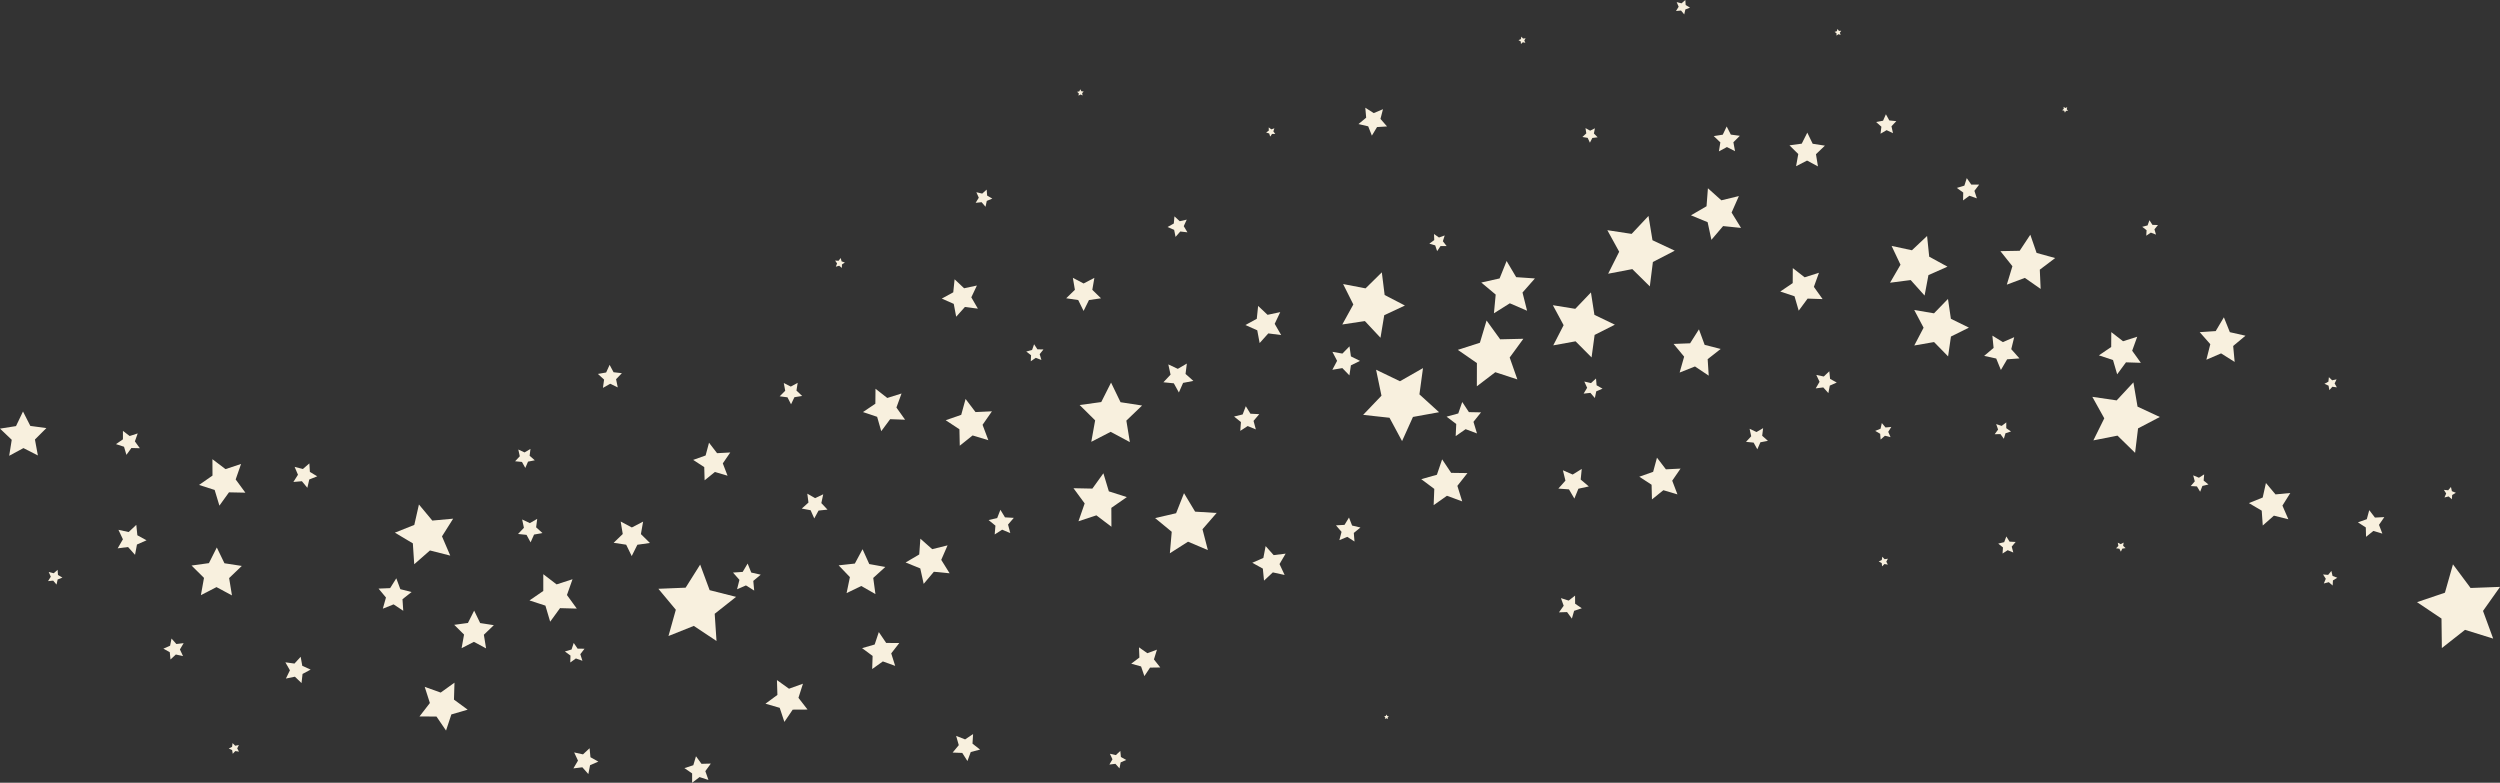 <?xml version="1.0" encoding="UTF-8" standalone="no"?><svg xmlns="http://www.w3.org/2000/svg" xmlns:xlink="http://www.w3.org/1999/xlink" fill="#f8f0de" height="500" preserveAspectRatio="xMidYMid meet" version="1" viewBox="0.0 0.0 1596.9 500.0" width="1596.9" zoomAndPan="magnify"><rect x="0.0" y="0.0" width="1596.9" height="500.0" fill="#333333" stroke="none"/><defs><clipPath id="a"><path d="M 1543 360 L 1596.93 360 L 1596.93 414 L 1543 414 Z M 1543 360"/></clipPath></defs><g><g id="change1_1"><path d="M 818.371 214.027 L 810.148 212.961 L 804.609 219.129 L 803.082 210.98 L 795.504 207.617 L 802.781 203.648 L 803.641 195.402 L 809.664 201.098 L 817.773 199.363 L 814.219 206.852 L 818.371 214.027"/></g><g id="change1_2"><path d="M 1018.738 254.242 L 1015.879 250.945 L 1011.551 251.434 L 1013.801 247.695 L 1012 243.723 L 1016.25 244.711 L 1019.469 241.766 L 1019.84 246.113 L 1023.641 248.27 L 1019.621 249.969 L 1018.738 254.242"/></g><g id="change1_3"><path d="M 687.988 58.656 L 689.441 58.371 L 690.027 57.012 L 690.75 58.305 L 692.223 58.441 L 691.219 59.527 L 691.539 60.973 L 690.195 60.352 L 688.922 61.105 L 689.102 59.637 L 687.988 58.656"/></g><g id="change1_4"><path d="M 708.957 481.473 L 712.762 482.316 L 715.613 479.66 L 715.988 483.539 L 719.398 485.43 L 715.824 486.984 L 715.078 490.812 L 712.492 487.895 L 708.625 488.367 L 710.602 485.008 L 708.957 481.473"/></g><g id="change1_5"><path d="M 1126.211 273.48 L 1125.609 278.34 L 1129.27 281.59 L 1124.469 282.516 L 1122.512 287.004 L 1120.141 282.719 L 1115.27 282.242 L 1118.609 278.664 L 1117.559 273.883 L 1121.988 275.957 L 1126.211 273.48"/></g><g id="change1_6"><path d="M 1175.719 22.312 L 1174.289 21.844 L 1173.09 22.754 L 1173.09 21.246 L 1171.859 20.387 L 1173.289 19.926 L 1173.73 18.484 L 1174.609 19.707 L 1176.109 19.676 L 1175.219 20.891 L 1175.719 22.312"/></g><g id="change1_7"><path d="M 1070.551 7.035 L 1072.262 4.305 L 1070.98 1.348 L 1074.102 2.133 L 1076.52 0 L 1076.738 3.215 L 1079.52 4.855 L 1076.531 6.059 L 1075.828 9.203 L 1073.762 6.734 L 1070.551 7.035"/></g><g id="change1_8"><path d="M 631.473 332.188 L 636.969 330.895 L 639.016 325.637 L 641.945 330.465 L 647.578 330.789 L 643.895 335.062 L 645.328 340.523 L 640.121 338.34 L 635.371 341.391 L 635.84 335.766 L 631.473 332.188"/></g><g id="change1_9"><path d="M 520.117 331.168 L 517.785 325.914 L 512.137 324.855 L 516.414 321.016 L 515.676 315.32 L 520.648 318.199 L 525.84 315.734 L 524.637 321.355 L 528.582 325.531 L 522.867 326.121 L 520.117 331.168"/></g><g id="change1_10"><path d="M 550.965 350.809 L 555.246 360.297 L 565.492 362.152 L 557.789 369.156 L 559.195 379.473 L 550.152 374.312 L 540.773 378.836 L 542.887 368.641 L 535.688 361.117 L 546.039 359.98 L 550.965 350.809"/></g><g id="change1_11"><path d="M 148.547 474.664 L 150.242 476.344 L 152.586 475.898 L 151.512 478.027 L 152.656 480.117 L 150.301 479.758 L 148.668 481.492 L 148.281 479.141 L 146.129 478.125 L 148.246 477.031 L 148.547 474.664"/></g><g id="change1_12"><path d="M 1492.691 247.43 L 1489.828 247.043 L 1487.891 249.18 L 1487.379 246.34 L 1484.75 245.156 L 1487.289 243.789 L 1487.602 240.922 L 1489.691 242.914 L 1492.512 242.324 L 1491.262 244.926 L 1492.691 247.43"/></g><g id="change1_13"><path d="M 741.141 426.344 L 734.605 426.441 L 730.984 431.883 L 728.871 425.699 L 722.578 423.934 L 727.805 420.012 L 727.539 413.484 L 732.883 417.242 L 739.012 414.973 L 737.086 421.219 L 741.141 426.344"/></g><g id="change1_14"><path d="M 509.52 244.535 L 508.746 249.484 L 512.387 252.93 L 507.438 253.723 L 505.289 258.246 L 503.004 253.789 L 498.035 253.141 L 501.57 249.594 L 500.652 244.664 L 505.121 246.934 L 509.52 244.535"/></g><g id="change1_15"><path d="M 351.426 397.113 L 348.387 386.852 L 338.211 383.539 L 347.031 377.477 L 347.035 366.773 L 355.527 373.289 L 365.711 369.988 L 362.137 380.074 L 368.422 388.738 L 357.723 388.457 L 351.426 397.113"/></g><g id="change1_16"><path d="M 799.906 359.473 L 806.977 356.391 L 808.441 348.82 L 813.559 354.59 L 821.211 353.645 L 817.305 360.293 L 820.57 367.277 L 813.039 365.617 L 807.402 370.883 L 806.652 363.207 L 799.906 359.473"/></g><g id="change1_17"><path d="M 851.086 224.738 L 857.465 225.852 L 862.004 221.227 L 862.914 227.641 L 868.715 230.523 L 862.898 233.375 L 861.945 239.781 L 857.438 235.129 L 851.051 236.207 L 854.082 230.48 L 851.086 224.738"/></g><g id="change1_18"><path d="M 1492.98 369.051 L 1490.191 370.746 L 1490 374.008 L 1487.531 371.875 L 1484.371 372.703 L 1485.629 369.691 L 1483.871 366.945 L 1487.121 367.215 L 1489.191 364.688 L 1489.941 367.867 L 1492.98 369.051"/></g><g id="change1_19"><path d="M 1069.02 219.688 L 1079.57 219.289 L 1085.219 210.371 L 1088.859 220.281 L 1099.09 222.898 L 1090.789 229.422 L 1091.461 239.957 L 1082.691 234.078 L 1072.879 237.973 L 1075.762 227.816 L 1069.02 219.688"/></g><g id="change1_20"><path d="M 1207.609 279.227 L 1204.02 278.336 L 1201.25 280.785 L 1200.988 277.102 L 1197.809 275.227 L 1201.23 273.84 L 1202.031 270.23 L 1204.41 273.059 L 1208.09 272.703 L 1206.129 275.84 L 1207.609 279.227"/></g><g clip-path="url(#a)" id="change1_103"><path d="M 1559.762 413.945 L 1559.531 395.117 L 1543.891 384.633 L 1561.719 378.598 L 1566.859 360.484 L 1578.109 375.582 L 1596.93 374.875 L 1586.051 390.238 L 1592.539 407.914 L 1574.559 402.312 L 1559.762 413.945"/></g><g id="change1_21"><path d="M 1016.629 228.301 L 1006.41 218.02 L 992.156 220.605 L 998.777 207.715 L 991.91 194.953 L 1006.219 197.266 L 1016.23 186.793 L 1018.449 201.113 L 1031.512 207.402 L 1018.578 213.938 L 1016.629 228.301"/></g><g id="change1_22"><path d="M 14.691 262.844 L 19.383 272.066 L 29.641 273.434 L 22.316 280.746 L 24.191 290.922 L 14.973 286.219 L 5.871 291.145 L 7.496 280.926 L 0 273.789 L 10.223 272.18 L 14.691 262.844"/></g><g id="change1_23"><path d="M 108.898 421.266 L 108.453 416.602 L 104.359 414.328 L 108.652 412.461 L 109.555 407.863 L 112.656 411.371 L 117.305 410.809 L 114.926 414.844 L 116.902 419.09 L 112.328 418.074 L 108.898 421.266"/></g><g id="change1_24"><path d="M 1093.18 153.184 L 1090.762 141.922 L 1080.109 137.535 L 1090.07 131.746 L 1090.949 120.262 L 1099.531 127.949 L 1110.73 125.238 L 1106.07 135.773 L 1112.109 145.586 L 1100.648 144.41 L 1093.18 153.184"/></g><g id="change1_25"><path d="M 745.773 145.016 L 749.777 142.766 L 750.191 138.195 L 753.57 141.305 L 758.047 140.285 L 756.133 144.461 L 758.484 148.402 L 753.922 147.871 L 750.898 151.328 L 749.996 146.824 L 745.773 145.016"/></g><g id="change1_26"><path d="M 1281.871 181.824 L 1285.449 170.051 L 1277.781 160.422 L 1290.09 160.191 L 1296.879 149.926 L 1300.898 161.555 L 1312.762 164.836 L 1302.941 172.258 L 1303.488 184.551 L 1293.391 177.508 L 1281.871 181.824"/></g><g id="change1_27"><path d="M 623.652 122.773 L 627.387 123.672 L 630.242 121.105 L 630.539 124.934 L 633.863 126.855 L 630.316 128.324 L 629.512 132.078 L 627.02 129.16 L 623.203 129.555 L 625.211 126.285 L 623.652 122.773"/></g><g id="change1_28"><path d="M 1320.461 68.457 L 1320.129 69.738 L 1321 70.738 L 1319.68 70.816 L 1318.988 71.949 L 1318.512 70.719 L 1317.219 70.418 L 1318.238 69.578 L 1318.129 68.258 L 1319.25 68.973 L 1320.461 68.457"/></g><g id="change1_29"><path d="M 559.238 248.324 L 566.758 254.207 L 575.867 251.344 L 572.598 260.312 L 578.133 268.094 L 568.594 267.754 L 562.906 275.422 L 560.277 266.246 L 551.227 263.207 L 559.145 257.871 L 559.238 248.324"/></g><g id="change1_30"><path d="M 1281.531 269.812 L 1281.52 273.508 L 1284.551 275.609 L 1281.039 276.738 L 1279.969 280.277 L 1277.809 277.281 L 1274.121 277.363 L 1276.301 274.383 L 1275.078 270.895 L 1278.59 272.051 L 1281.531 269.812"/></g><g id="change1_31"><path d="M 1523.012 330.305 L 1519.609 335.242 L 1521.75 340.848 L 1516 339.141 L 1511.34 342.91 L 1511.18 336.914 L 1506.148 333.645 L 1511.809 331.645 L 1513.371 325.852 L 1517.02 330.609 L 1523.012 330.305"/></g><g id="change1_32"><path d="M 391.969 346.723 L 397.789 341.102 L 396.465 333.121 L 403.605 336.922 L 410.789 333.191 L 409.383 341.16 L 415.148 346.836 L 407.133 347.961 L 403.516 355.199 L 399.973 347.926 L 391.969 346.723"/></g><g id="change1_33"><path d="M 442.762 293.773 L 450.715 290.941 L 452.891 282.785 L 458.039 289.473 L 466.469 289.023 L 461.699 295.988 L 464.734 303.867 L 456.637 301.484 L 450.082 306.801 L 449.844 298.363 L 442.762 293.773"/></g><g id="change1_34"><path d="M 1204.641 72.98 L 1206.809 76.93 L 1211.289 77.379 L 1208.199 80.66 L 1209.16 85.062 L 1205.09 83.141 L 1201.199 85.41 L 1201.762 80.941 L 1198.398 77.945 L 1202.828 77.102 L 1204.641 72.98"/></g><g id="change1_35"><path d="M 1005.641 318.48 L 1002.199 312.594 L 995.402 312.094 L 999.938 307.004 L 998.316 300.383 L 1004.559 303.121 L 1010.352 299.531 L 1009.68 306.316 L 1014.879 310.719 L 1008.219 312.172 L 1005.641 318.48"/></g><g id="change1_36"><path d="M 1243.969 170.34 L 1231.809 175.723 L 1229.352 188.793 L 1220.469 178.891 L 1207.281 180.59 L 1213.961 169.09 L 1208.262 157.07 L 1221.27 159.859 L 1230.941 150.73 L 1232.301 163.961 L 1243.969 170.34"/></g><g id="change1_37"><path d="M 1073.469 299.32 L 1068.148 307.039 L 1071.488 315.801 L 1062.5 313.121 L 1055.199 319.004 L 1054.969 309.633 L 1047.121 304.508 L 1055.961 301.391 L 1058.41 292.34 L 1064.109 299.789 L 1073.469 299.32"/></g><g id="change1_38"><path d="M 1164.211 191.047 L 1154.629 190.734 L 1148.941 198.453 L 1146.27 189.242 L 1137.172 186.219 L 1145.109 180.836 L 1145.172 171.25 L 1152.738 177.133 L 1161.879 174.23 L 1158.629 183.25 L 1164.211 191.047"/></g><g id="change1_39"><path d="M 1202.34 355.621 L 1203.809 357.191 L 1205.93 356.875 L 1204.891 358.754 L 1205.852 360.676 L 1203.738 360.266 L 1202.211 361.773 L 1201.949 359.641 L 1200.039 358.648 L 1201.988 357.738 L 1202.34 355.621"/></g><g id="change1_40"><path d="M 971.527 28.098 L 971.379 26.457 L 969.945 25.652 L 971.457 25.004 L 971.781 23.391 L 972.863 24.629 L 974.496 24.441 L 973.656 25.852 L 974.34 27.348 L 972.738 26.98 L 971.527 28.098"/></g><g id="change1_41"><path d="M 802.18 274.289 L 796.961 272.145 L 792.238 275.223 L 792.664 269.602 L 788.277 266.059 L 793.758 264.73 L 795.77 259.461 L 798.727 264.262 L 804.359 264.547 L 800.711 268.844 L 802.18 274.289"/></g><g id="change1_42"><path d="M 962.363 166.719 L 968.477 177.039 L 980.441 177.855 L 972.516 186.855 L 975.438 198.492 L 964.426 193.734 L 954.266 200.109 L 955.387 188.164 L 946.184 180.473 L 957.887 177.848 L 962.363 166.719"/></g><g id="change1_43"><path d="M 1363.809 289.25 L 1352.578 278.262 L 1337.16 281.289 L 1344.129 267.207 L 1336.488 253.477 L 1352.039 255.758 L 1362.73 244.246 L 1365.371 259.738 L 1379.621 266.355 L 1365.699 273.645 L 1363.809 289.25"/></g><g id="change1_44"><path d="M 886.48 459.34 L 885.574 458.785 L 884.605 459.223 L 884.848 458.188 L 884.137 457.398 L 885.195 457.312 L 885.723 456.391 L 886.133 457.371 L 887.176 457.59 L 886.367 458.281 L 886.48 459.34"/></g><g id="change1_45"><path d="M 1281.57 342.66 L 1283.629 345.984 L 1287.531 346.176 L 1285 349.152 L 1286.02 352.922 L 1282.41 351.441 L 1279.141 353.578 L 1279.43 349.684 L 1276.391 347.234 L 1280.191 346.309 L 1281.57 342.66"/></g><g id="change1_46"><path d="M 135.684 293.312 L 144.031 299.645 L 153.98 296.359 L 150.539 306.254 L 156.738 314.699 L 146.262 314.484 L 140.145 322.988 L 137.113 312.961 L 127.133 309.77 L 135.734 303.789 L 135.684 293.312"/></g><g id="change1_47"><path d="M 93.605 345.117 L 87.488 347.82 L 86.25 354.395 L 81.785 349.41 L 75.152 350.266 L 78.512 344.48 L 75.652 338.434 L 82.191 339.844 L 87.055 335.254 L 87.738 341.906 L 93.605 345.117"/></g><g id="change1_48"><path d="M 294.852 414.031 L 296.418 405.34 L 290.145 399.117 L 298.898 397.922 L 302.871 390.035 L 306.715 397.988 L 315.445 399.332 L 309.07 405.445 L 310.488 414.164 L 302.703 409.988 L 294.852 414.031"/></g><g id="change1_49"><path d="M 895.582 281.766 L 887.559 266.848 L 870.719 264.996 L 882.43 252.758 L 878.984 236.172 L 894.246 243.523 L 908.953 235.125 L 906.676 251.91 L 919.211 263.305 L 902.543 266.324 L 895.582 281.766"/></g><g id="change1_50"><path d="M 915.762 322.668 L 916.164 312.289 L 907.844 306.074 L 917.836 303.25 L 921.176 293.414 L 926.953 302.047 L 937.34 302.184 L 930.91 310.344 L 933.992 320.266 L 924.246 316.676 L 915.762 322.668"/></g><g id="change1_51"><path d="M 762.277 243.309 L 755.707 244.574 L 753.023 250.703 L 749.789 244.844 L 743.133 244.184 L 747.707 239.301 L 746.273 232.766 L 752.332 235.605 L 758.105 232.223 L 757.277 238.863 L 762.277 243.309"/></g><g id="change1_52"><path d="M 537.004 164.805 L 537.578 166.953 L 539.676 167.695 L 537.809 168.906 L 537.75 171.129 L 536.023 169.73 L 533.891 170.359 L 534.688 168.281 L 533.43 166.449 L 535.652 166.566 L 537.004 164.805"/></g><g id="change1_53"><path d="M 709.938 336.465 L 700.328 329.18 L 688.883 332.965 L 692.844 321.574 L 685.703 311.855 L 697.762 312.102 L 704.801 302.312 L 708.289 313.855 L 719.777 317.523 L 709.879 324.406 L 709.938 336.465"/></g><g id="change1_54"><path d="M 867.723 79.246 L 872.656 75.18 L 872.102 68.809 L 877.496 72.246 L 883.387 69.75 L 881.785 75.941 L 885.977 80.77 L 879.594 81.16 L 876.297 86.641 L 873.953 80.691 L 867.723 79.246"/></g><g id="change1_55"><path d="M 335.539 298.898 L 333.406 295.059 L 329.031 294.641 L 332.023 291.426 L 331.07 287.137 L 335.055 288.988 L 338.84 286.754 L 338.309 291.117 L 341.602 294.027 L 337.289 294.867 L 335.539 298.898"/></g><g id="change1_56"><path d="M 202.633 304.258 L 197.551 306.27 L 196.324 311.598 L 192.844 307.383 L 187.398 307.863 L 190.328 303.25 L 188.188 298.219 L 193.48 299.578 L 197.605 295.992 L 197.945 301.445 L 202.633 304.258"/></g><g id="change1_57"><path d="M 346.488 340.469 L 341.137 341.461 L 338.922 346.434 L 336.324 341.652 L 330.91 341.078 L 334.656 337.133 L 333.527 331.809 L 338.441 334.148 L 343.152 331.43 L 342.445 336.824 L 346.488 340.469"/></g><g id="change1_58"><path d="M 660.535 219.887 L 662.656 223.125 L 666.527 223.211 L 664.105 226.23 L 665.215 229.938 L 661.598 228.562 L 658.414 230.77 L 658.602 226.902 L 655.523 224.555 L 659.258 223.539 L 660.535 219.887"/></g><g id="change1_59"><path d="M 1222.73 198 L 1235.359 200.141 L 1244.289 190.945 L 1246.148 203.625 L 1257.66 209.273 L 1246.18 214.969 L 1244.359 227.652 L 1235.398 218.492 L 1222.77 220.684 L 1228.711 209.328 L 1222.73 198"/></g><g id="change1_60"><path d="M 1410.68 309.48 L 1406.809 310.395 L 1405.371 314.098 L 1403.309 310.703 L 1399.352 310.48 L 1401.941 307.469 L 1400.922 303.629 L 1404.59 305.16 L 1407.93 303.012 L 1407.602 306.969 L 1410.68 309.48"/></g><g id="change1_61"><path d="M 1377.16 149.867 L 1373.871 148.586 L 1370.949 150.566 L 1371.148 147.043 L 1368.371 144.879 L 1371.781 143.98 L 1372.98 140.66 L 1374.891 143.633 L 1378.41 143.742 L 1376.18 146.477 L 1377.16 149.867"/></g><g id="change1_62"><path d="M 36.105 373.402 L 33.98 370.879 L 30.695 371.195 L 32.441 368.395 L 31.121 365.367 L 34.328 366.16 L 36.797 363.973 L 37.031 367.266 L 39.879 368.938 L 36.816 370.18 L 36.105 373.402"/></g><g id="change1_63"><path d="M 621.574 468.871 L 621.191 475.016 L 626.039 478.812 L 620.078 480.348 L 617.961 486.133 L 614.66 480.938 L 608.508 480.711 L 612.43 475.965 L 610.738 470.043 L 616.465 472.305 L 621.574 468.871"/></g><g id="change1_64"><path d="M 605.266 348.352 L 601.23 357.617 L 606.574 366.191 L 596.52 365.219 L 590.012 372.949 L 587.832 363.086 L 578.469 359.289 L 587.176 354.164 L 587.891 344.086 L 595.457 350.785 L 605.266 348.352"/></g><g id="change1_65"><path d="M 267.598 322.246 L 276.145 332.523 L 289.457 331.305 L 282.328 342.613 L 287.598 354.895 L 274.641 351.609 L 264.59 360.418 L 263.711 347.078 L 252.227 340.238 L 264.641 335.285 L 267.598 322.246"/></g><g id="change1_66"><path d="M 1147.262 106.176 L 1148.66 98.402 L 1143.051 92.84 L 1150.879 91.77 L 1154.43 84.715 L 1157.871 91.828 L 1165.68 93.031 L 1159.969 98.496 L 1161.238 106.293 L 1154.281 102.559 L 1147.262 106.176"/></g><g id="change1_67"><path d="M 470.805 376.402 L 472.312 370.387 L 468.211 365.734 L 474.398 365.309 L 477.555 359.969 L 479.871 365.723 L 485.926 367.078 L 481.168 371.059 L 481.754 377.234 L 476.496 373.938 L 470.805 376.402"/></g><g id="change1_68"><path d="M 366.477 410.688 L 368.965 414.348 L 373.391 414.371 L 370.68 417.867 L 372.023 422.086 L 367.855 420.59 L 364.262 423.168 L 364.398 418.746 L 360.832 416.125 L 365.082 414.887 L 366.477 410.688"/></g><g id="change1_69"><path d="M 148.164 380.32 L 138.285 375.023 L 128.324 380.16 L 130.305 369.129 L 122.344 361.238 L 133.449 359.715 L 138.488 349.703 L 143.371 359.797 L 154.449 361.496 L 146.359 369.258 L 148.164 380.32"/></g><g id="change1_70"><path d="M 1352.359 239.105 L 1349.711 229.98 L 1340.691 226.988 L 1348.551 221.648 L 1348.609 212.145 L 1356.121 217.973 L 1365.172 215.09 L 1361.949 224.031 L 1367.488 231.75 L 1357.988 231.449 L 1352.359 239.105"/></g><g id="change1_71"><path d="M 1352.738 346.637 L 1354.641 347.586 L 1356.5 346.562 L 1356.18 348.66 L 1357.719 350.109 L 1355.629 350.453 L 1354.73 352.375 L 1353.762 350.492 L 1351.648 350.227 L 1353.141 348.719 L 1352.738 346.637"/></g><g id="change1_72"><path d="M 855.527 345.031 L 856.93 339.73 L 853.355 335.57 L 858.828 335.266 L 861.684 330.578 L 863.664 335.691 L 869.004 336.957 L 864.754 340.422 L 865.199 345.891 L 860.59 342.918 L 855.527 345.031"/></g><g id="change1_73"><path d="M 969.234 242.363 L 955.145 237.746 L 943.355 246.738 L 943.391 231.91 L 931.195 223.477 L 945.305 218.93 L 949.559 204.727 L 958.246 216.742 L 973.066 216.398 L 964.324 228.371 L 969.234 242.363"/></g><g id="change1_74"><path d="M 1462.961 314.895 L 1457.922 322.957 L 1461.711 331.68 L 1452.48 329.379 L 1445.359 335.672 L 1444.699 326.188 L 1436.512 321.355 L 1445.32 317.797 L 1447.391 308.516 L 1453.5 315.801 L 1462.961 314.895"/></g><g id="change1_75"><path d="M 192.051 419.527 L 193.082 425.297 L 198.426 427.719 L 193.254 430.484 L 192.602 436.312 L 188.375 432.254 L 182.629 433.434 L 185.188 428.156 L 182.285 423.059 L 188.098 423.859 L 192.051 419.527"/></g><g id="change1_76"><path d="M 721.715 282.41 L 709.445 275.832 L 697.07 282.215 L 699.531 268.512 L 689.641 258.715 L 703.434 256.82 L 709.695 244.387 L 715.758 256.922 L 729.52 259.031 L 719.473 268.672 L 721.715 282.41"/></g><g id="change1_77"><path d="M 366.266 490.816 L 369.191 485.848 L 366.758 480.621 L 372.387 481.867 L 376.605 477.938 L 377.16 483.68 L 382.199 486.477 L 376.91 488.777 L 375.809 494.438 L 371.988 490.117 L 366.266 490.816"/></g><g id="change1_78"><path d="M 298.723 453.316 L 288.309 456.355 L 284.91 466.656 L 278.801 457.691 L 267.953 457.645 L 274.59 449.062 L 271.285 438.73 L 281.496 442.391 L 290.301 436.055 L 289.977 446.898 L 298.723 453.316"/></g><g id="change1_79"><path d="M 756.297 315.023 L 763.387 326.82 L 777.129 327.664 L 768.102 338.055 L 771.543 351.383 L 758.871 346.008 L 747.262 353.402 L 748.457 339.688 L 737.836 330.93 L 751.246 327.828 L 756.297 315.023"/></g><g id="change1_80"><path d="M 244.539 388.797 L 246.539 381.664 L 241.793 375.977 L 249.195 375.672 L 253.141 369.398 L 255.719 376.344 L 262.898 378.16 L 257.09 382.758 L 257.586 390.148 L 251.418 386.043 L 244.539 388.797"/></g><g id="change1_81"><path d="M 444.566 483.066 L 448.078 487.898 L 454.051 487.746 L 450.539 492.578 L 452.527 498.211 L 446.848 496.367 L 442.105 500 L 442.105 494.027 L 437.184 490.641 L 442.863 488.793 L 444.566 483.066"/></g><g id="change1_82"><path d="M 420.539 376.094 L 437.953 375.383 L 447.238 360.637 L 453.293 376.977 L 470.188 381.25 L 456.52 392.059 L 457.676 409.445 L 443.172 399.789 L 426.992 406.262 L 431.695 389.48 L 420.539 376.094"/></g><g id="change1_83"><path d="M 1434.32 214.434 L 1426.461 220.992 L 1427.41 231.184 L 1418.738 225.734 L 1409.34 229.785 L 1411.852 219.859 L 1405.09 212.168 L 1415.301 211.484 L 1420.531 202.68 L 1424.34 212.184 L 1434.32 214.434"/></g><g id="change1_84"><path d="M 915.996 149.465 L 919.16 151.719 L 922.812 150.391 L 921.645 154.098 L 924.035 157.16 L 920.152 157.195 L 917.977 160.414 L 916.742 156.73 L 913.008 155.656 L 916.133 153.348 L 915.996 149.465"/></g><g id="change1_85"><path d="M 1566.16 318.922 L 1564.102 317.102 L 1561.43 317.77 L 1562.52 315.242 L 1561.059 312.91 L 1563.801 313.168 L 1565.57 311.059 L 1566.172 313.746 L 1568.719 314.773 L 1566.352 316.176 L 1566.16 318.922"/></g><g id="change1_86"><path d="M 557.113 427.355 L 557.395 418.984 L 550.656 414.012 L 558.703 411.688 L 561.355 403.742 L 566.051 410.68 L 574.426 410.746 L 569.277 417.355 L 571.805 425.34 L 563.93 422.488 L 557.113 427.355"/></g><g id="change1_87"><path d="M 1111.34 86.75 L 1107.219 90.855 L 1108.27 96.578 L 1103.09 93.926 L 1097.969 96.691 L 1098.891 90.945 L 1094.68 86.93 L 1100.43 86.031 L 1102.941 80.785 L 1105.578 85.977 L 1111.34 86.75"/></g><g id="change1_88"><path d="M 1249.93 120.039 L 1254.762 118.582 L 1256.301 113.777 L 1259.172 117.918 L 1264.219 117.895 L 1261.172 121.91 L 1262.75 126.699 L 1257.988 125.039 L 1253.922 128.023 L 1254.031 122.984 L 1249.93 120.039"/></g><g id="change1_89"><path d="M 897.406 195.16 L 884.191 201.352 L 881.801 215.746 L 871.832 205.09 L 857.402 207.262 L 864.453 194.488 L 857.93 181.438 L 872.258 184.195 L 882.652 173.961 L 884.457 188.438 L 897.406 195.16"/></g><g id="change1_90"><path d="M 381.922 238.859 L 387.188 237.922 L 389.398 233.055 L 391.918 237.77 L 397.23 238.371 L 393.52 242.223 L 394.594 247.465 L 389.781 245.125 L 385.133 247.762 L 385.867 242.469 L 381.922 238.859"/></g><g id="change1_91"><path d="M 1052.988 137.938 L 1055.539 153.441 L 1069.762 160.129 L 1055.801 167.348 L 1053.84 182.938 L 1042.66 171.895 L 1027.219 174.844 L 1034.27 160.797 L 1026.699 147.031 L 1042.23 149.395 L 1052.988 137.938"/></g><g id="change1_92"><path d="M 692.148 198.617 L 688.719 191.652 L 681.035 190.527 L 686.602 185.113 L 685.297 177.457 L 692.164 181.078 L 699.043 177.473 L 697.723 185.125 L 703.277 190.551 L 695.59 191.656 L 692.148 198.617"/></g><g id="change1_93"><path d="M 997.066 382.062 L 1002 383.629 L 1006.09 380.453 L 1006.121 385.629 L 1010.398 388.535 L 1005.488 390.164 L 1004.051 395.137 L 1000.98 390.969 L 995.809 391.137 L 998.824 386.93 L 997.066 382.062"/></g><g id="change1_94"><path d="M 610.77 202.312 L 609.219 194.102 L 601.578 190.727 L 608.906 186.715 L 609.758 178.402 L 615.84 184.133 L 624.004 182.375 L 620.434 189.926 L 624.633 197.152 L 616.344 196.09 L 610.77 202.312"/></g><g id="change1_95"><path d="M 1286.59 215.375 L 1284.711 223.039 L 1289.949 228.938 L 1282.078 229.512 L 1278.09 236.324 L 1275.109 229.016 L 1267.398 227.324 L 1273.43 222.234 L 1272.648 214.379 L 1279.359 218.539 L 1286.59 215.375"/></g><g id="change1_96"><path d="M 501.027 461.129 L 498.047 452.133 L 488.945 449.488 L 496.578 443.875 L 496.281 434.402 L 503.98 439.93 L 512.898 436.719 L 510.02 445.746 L 515.828 453.234 L 506.352 453.289 L 501.027 461.129"/></g><g id="change1_97"><path d="M 1020.5 87.699 L 1017.129 88.121 L 1015.57 91.137 L 1014.129 88.059 L 1010.781 87.504 L 1013.262 85.184 L 1012.75 81.824 L 1015.719 83.465 L 1018.762 81.945 L 1018.121 85.277 L 1020.5 87.699"/></g><g id="change1_98"><path d="M 87.957 276.844 L 86.156 281.938 L 89.332 286.312 L 83.93 286.172 L 80.754 290.547 L 79.215 285.363 L 74.074 283.691 L 78.527 280.629 L 78.531 275.227 L 82.82 278.512 L 87.957 276.844"/></g><g id="change1_99"><path d="M 1173.25 244.348 L 1168.801 246.312 L 1167.891 251.098 L 1164.641 247.469 L 1159.809 248.086 L 1162.262 243.875 L 1160.18 239.473 L 1164.941 240.5 L 1168.488 237.16 L 1168.98 242.008 L 1173.25 244.348"/></g><g id="change1_100"><path d="M 811.34 87.238 L 810.723 85.262 L 808.746 84.648 L 810.438 83.453 L 810.41 81.383 L 812.07 82.617 L 814.027 81.953 L 813.363 83.914 L 814.605 85.574 L 812.535 85.547 L 811.34 87.238"/></g><g id="change1_101"><path d="M 924.016 266.148 L 931.48 264.098 L 934.023 256.781 L 938.281 263.246 L 946.023 263.402 L 941.191 269.453 L 943.438 276.863 L 936.188 274.137 L 929.836 278.562 L 930.188 270.828 L 924.016 266.148"/></g><g id="change1_102"><path d="M 616.773 254.848 L 623.121 263.215 L 633.613 262.73 L 627.617 271.355 L 631.32 281.184 L 621.266 278.145 L 613.062 284.703 L 612.844 274.203 L 604.07 268.426 L 613.992 264.977 L 616.773 254.848"/></g></g></svg>